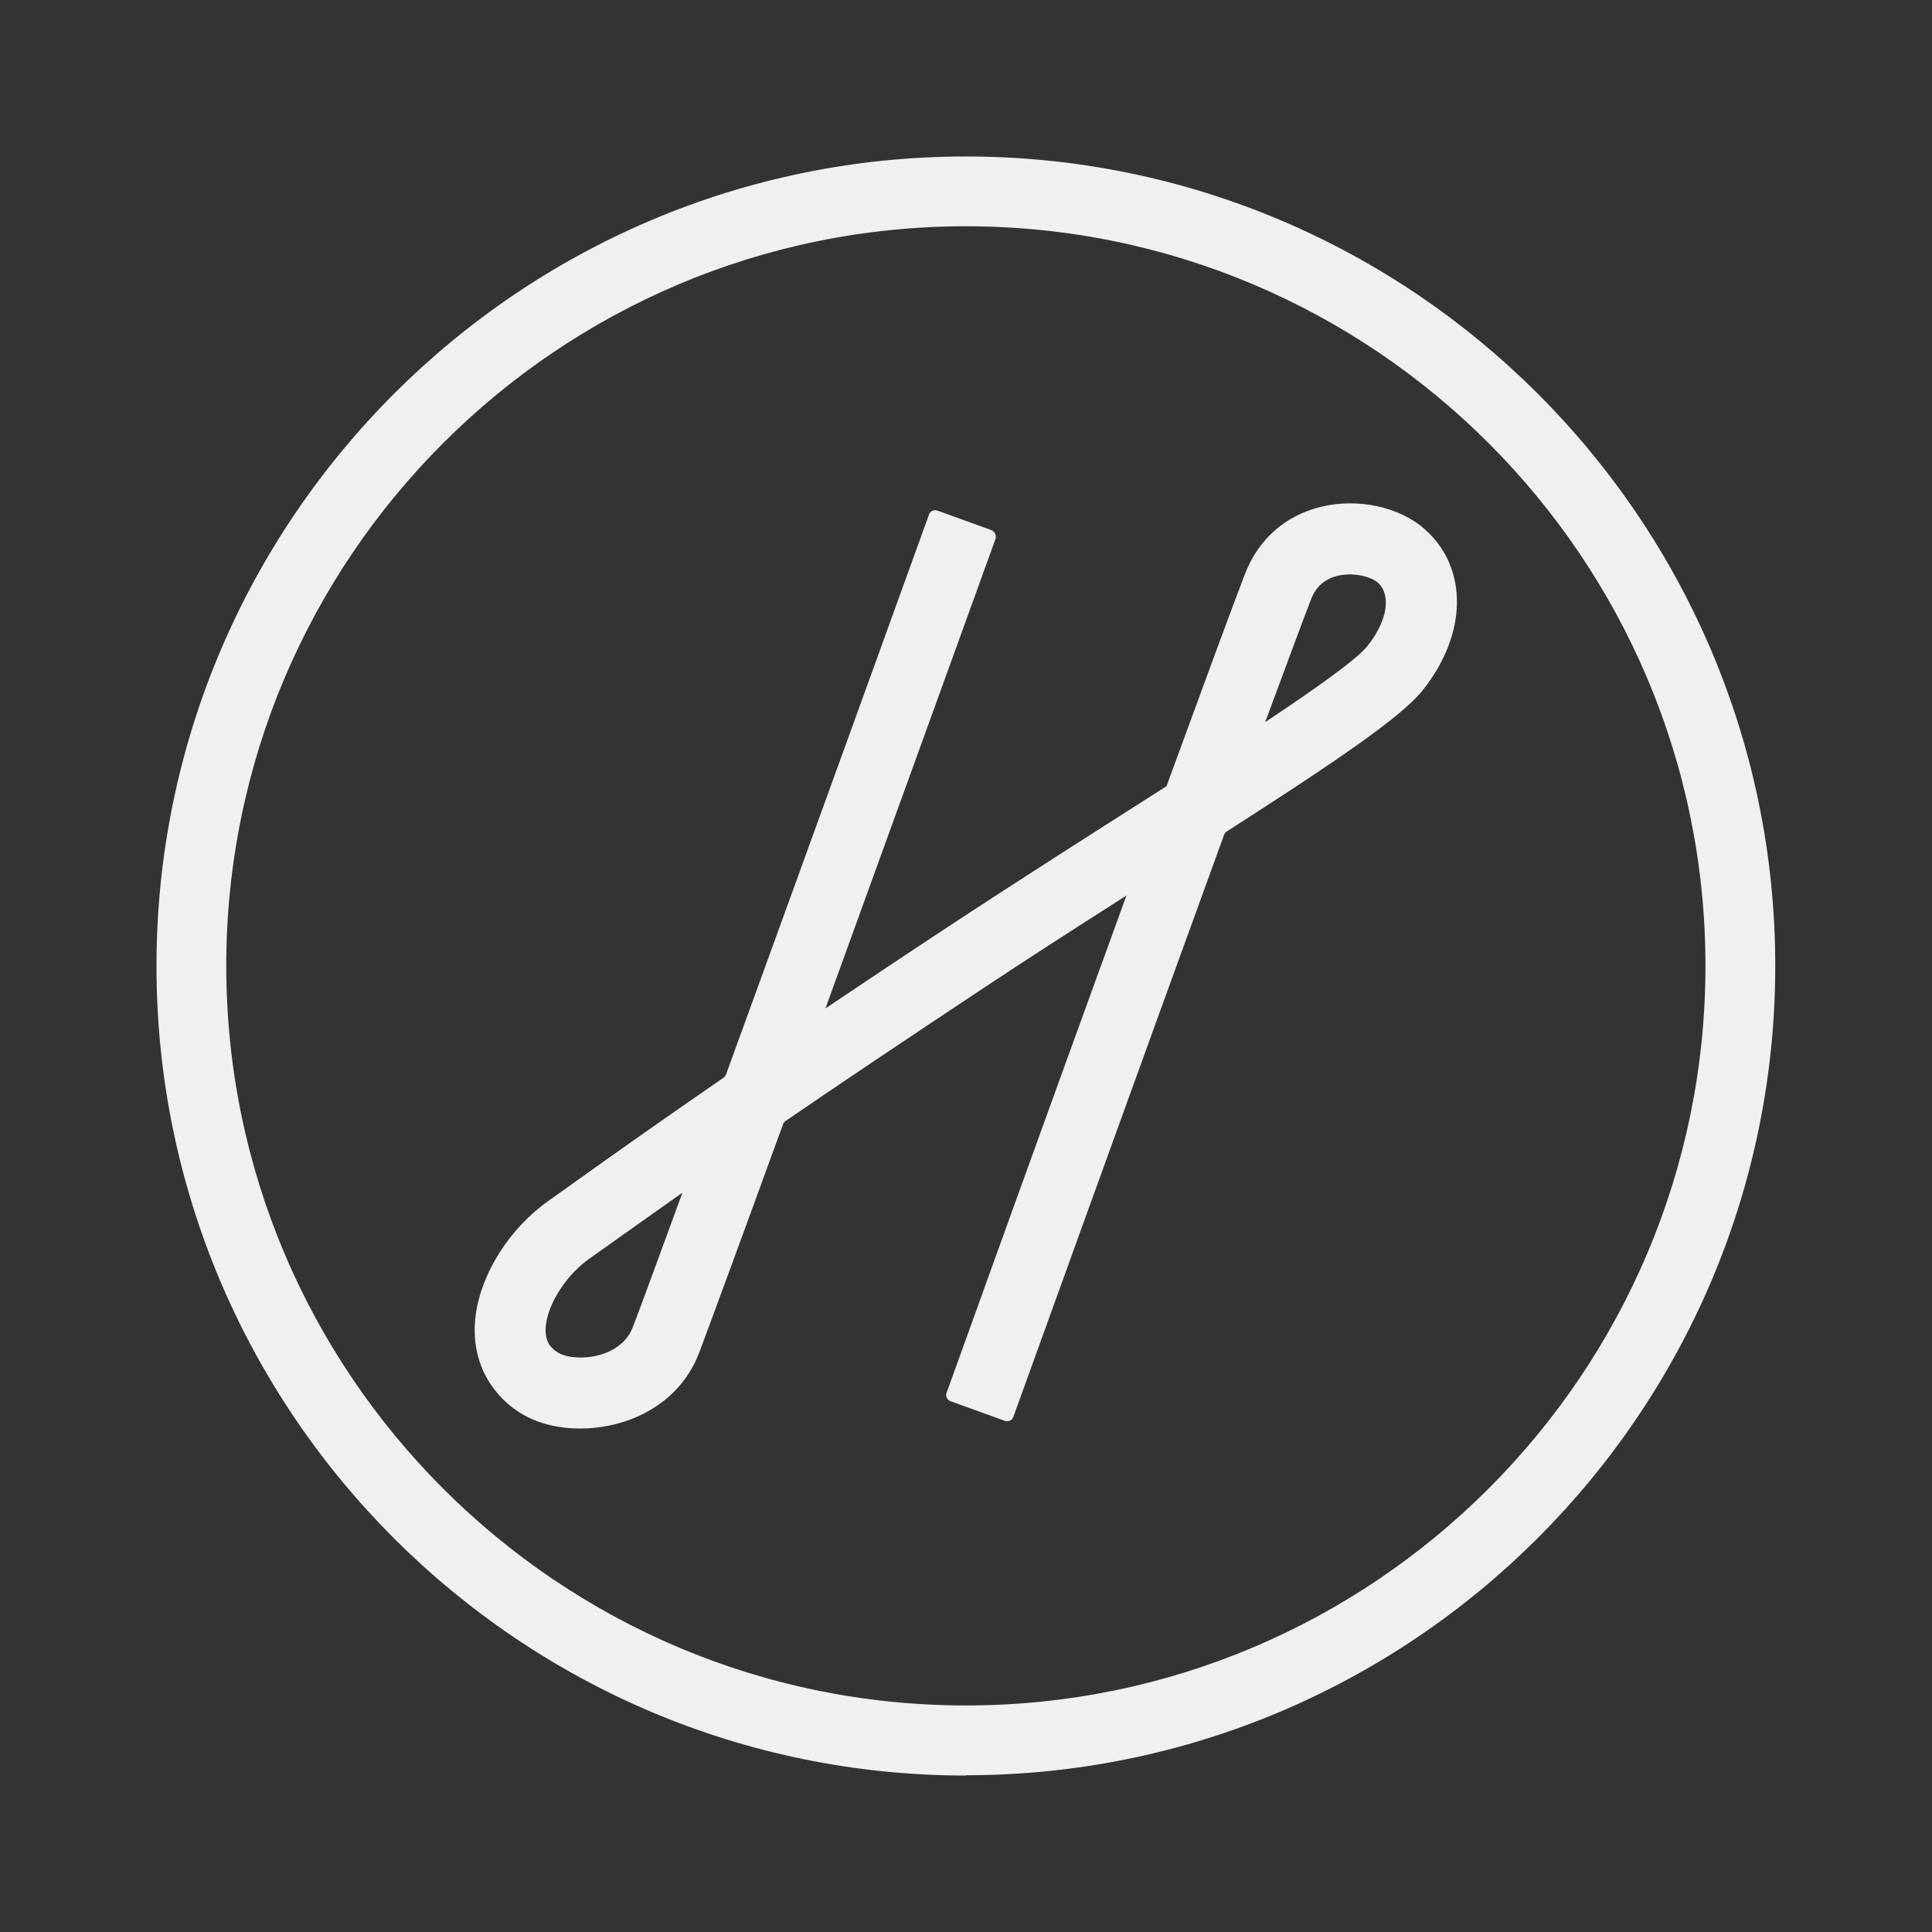 <?xml version="1.0" encoding="UTF-8"?>
<svg id="logo" xmlns="http://www.w3.org/2000/svg" viewBox="0 0 70.87 70.87">
  <rect x="0" y="0" width="70.87" height="70.87" fill="#333333" stroke="none"/>
  <defs>
    <style>
      .cls-1 {
        fill: #f0f0f0;
      }
    </style>
  </defs>
  <path class="cls-1" d="M21.3,52.4c-.13,0-.25,0-.37-.01-1.15-.08-2.07-.53-2.73-1.34-.63-.77-.89-1.74-.75-2.82.21-1.54,1.25-3.18,2.67-4.18l.98-.7c1.12-.8,2.89-2.06,5.43-3.81.04-.03.08-.07.1-.12,2.97-8.16,6.85-18.88,7.45-20.55.05-.13.18-.18.31-.14l1.96.71c.14.05.22.21.16.35-.59,1.63-3.54,9.79-6.23,17.2,1.33-.89,2.79-1.87,4.4-2.93,2.81-1.85,5.63-3.64,8.11-5.22,1.31-3.58,2.39-6.52,2.88-7.79.49-1.27,1.48-2.14,2.79-2.46,1.35-.33,2.88,0,3.81.83,1.6,1.42,1.56,3.85-.09,5.91-.8.99-3.16,2.59-7.18,5.17-.05.03-.08.08-.1.13-3.05,8.38-7.11,19.64-7.73,21.35-.05.13-.18.18-.31.14l-1.99-.72c-.13-.05-.19-.18-.15-.3.54-1.51,3.75-10.41,6.6-18.25-1.69,1.08-3.46,2.21-5.22,3.38-2.87,1.9-5.28,3.52-7.27,4.88-.05.03-.09.08-.11.14-1.51,4.15-2.74,7.49-3.08,8.39-.75,1.93-2.66,2.76-4.35,2.76ZM25.06,43.73c-1.02.72-1.83,1.3-2.44,1.73l-1,.71c-.81.57-1.48,1.58-1.59,2.4-.07.52.11.75.17.82.14.16.36.36.91.4.8.06,1.78-.26,2.1-1.1.24-.62.92-2.46,1.83-4.96ZM49.52,21.07c-.15,0-.3.02-.45.05-.48.12-.8.4-.98.87-.33.85-.92,2.45-1.68,4.5,1.89-1.26,3.34-2.29,3.74-2.78.74-.92.9-1.88.39-2.34-.17-.15-.57-.3-1.03-.3Z"/>
  <path class="cls-1" d="M35.43,65.13c-16.37,0-29.69-13.32-29.69-29.69S19.06,5.74,35.43,5.74s29.69,13.32,29.69,29.69-13.32,29.69-29.69,29.69ZM35.43,8.3c-14.96,0-27.13,12.17-27.13,27.13s12.17,27.13,27.13,27.13,27.13-12.17,27.13-27.13-12.17-27.13-27.13-27.13Z"/>
</svg>